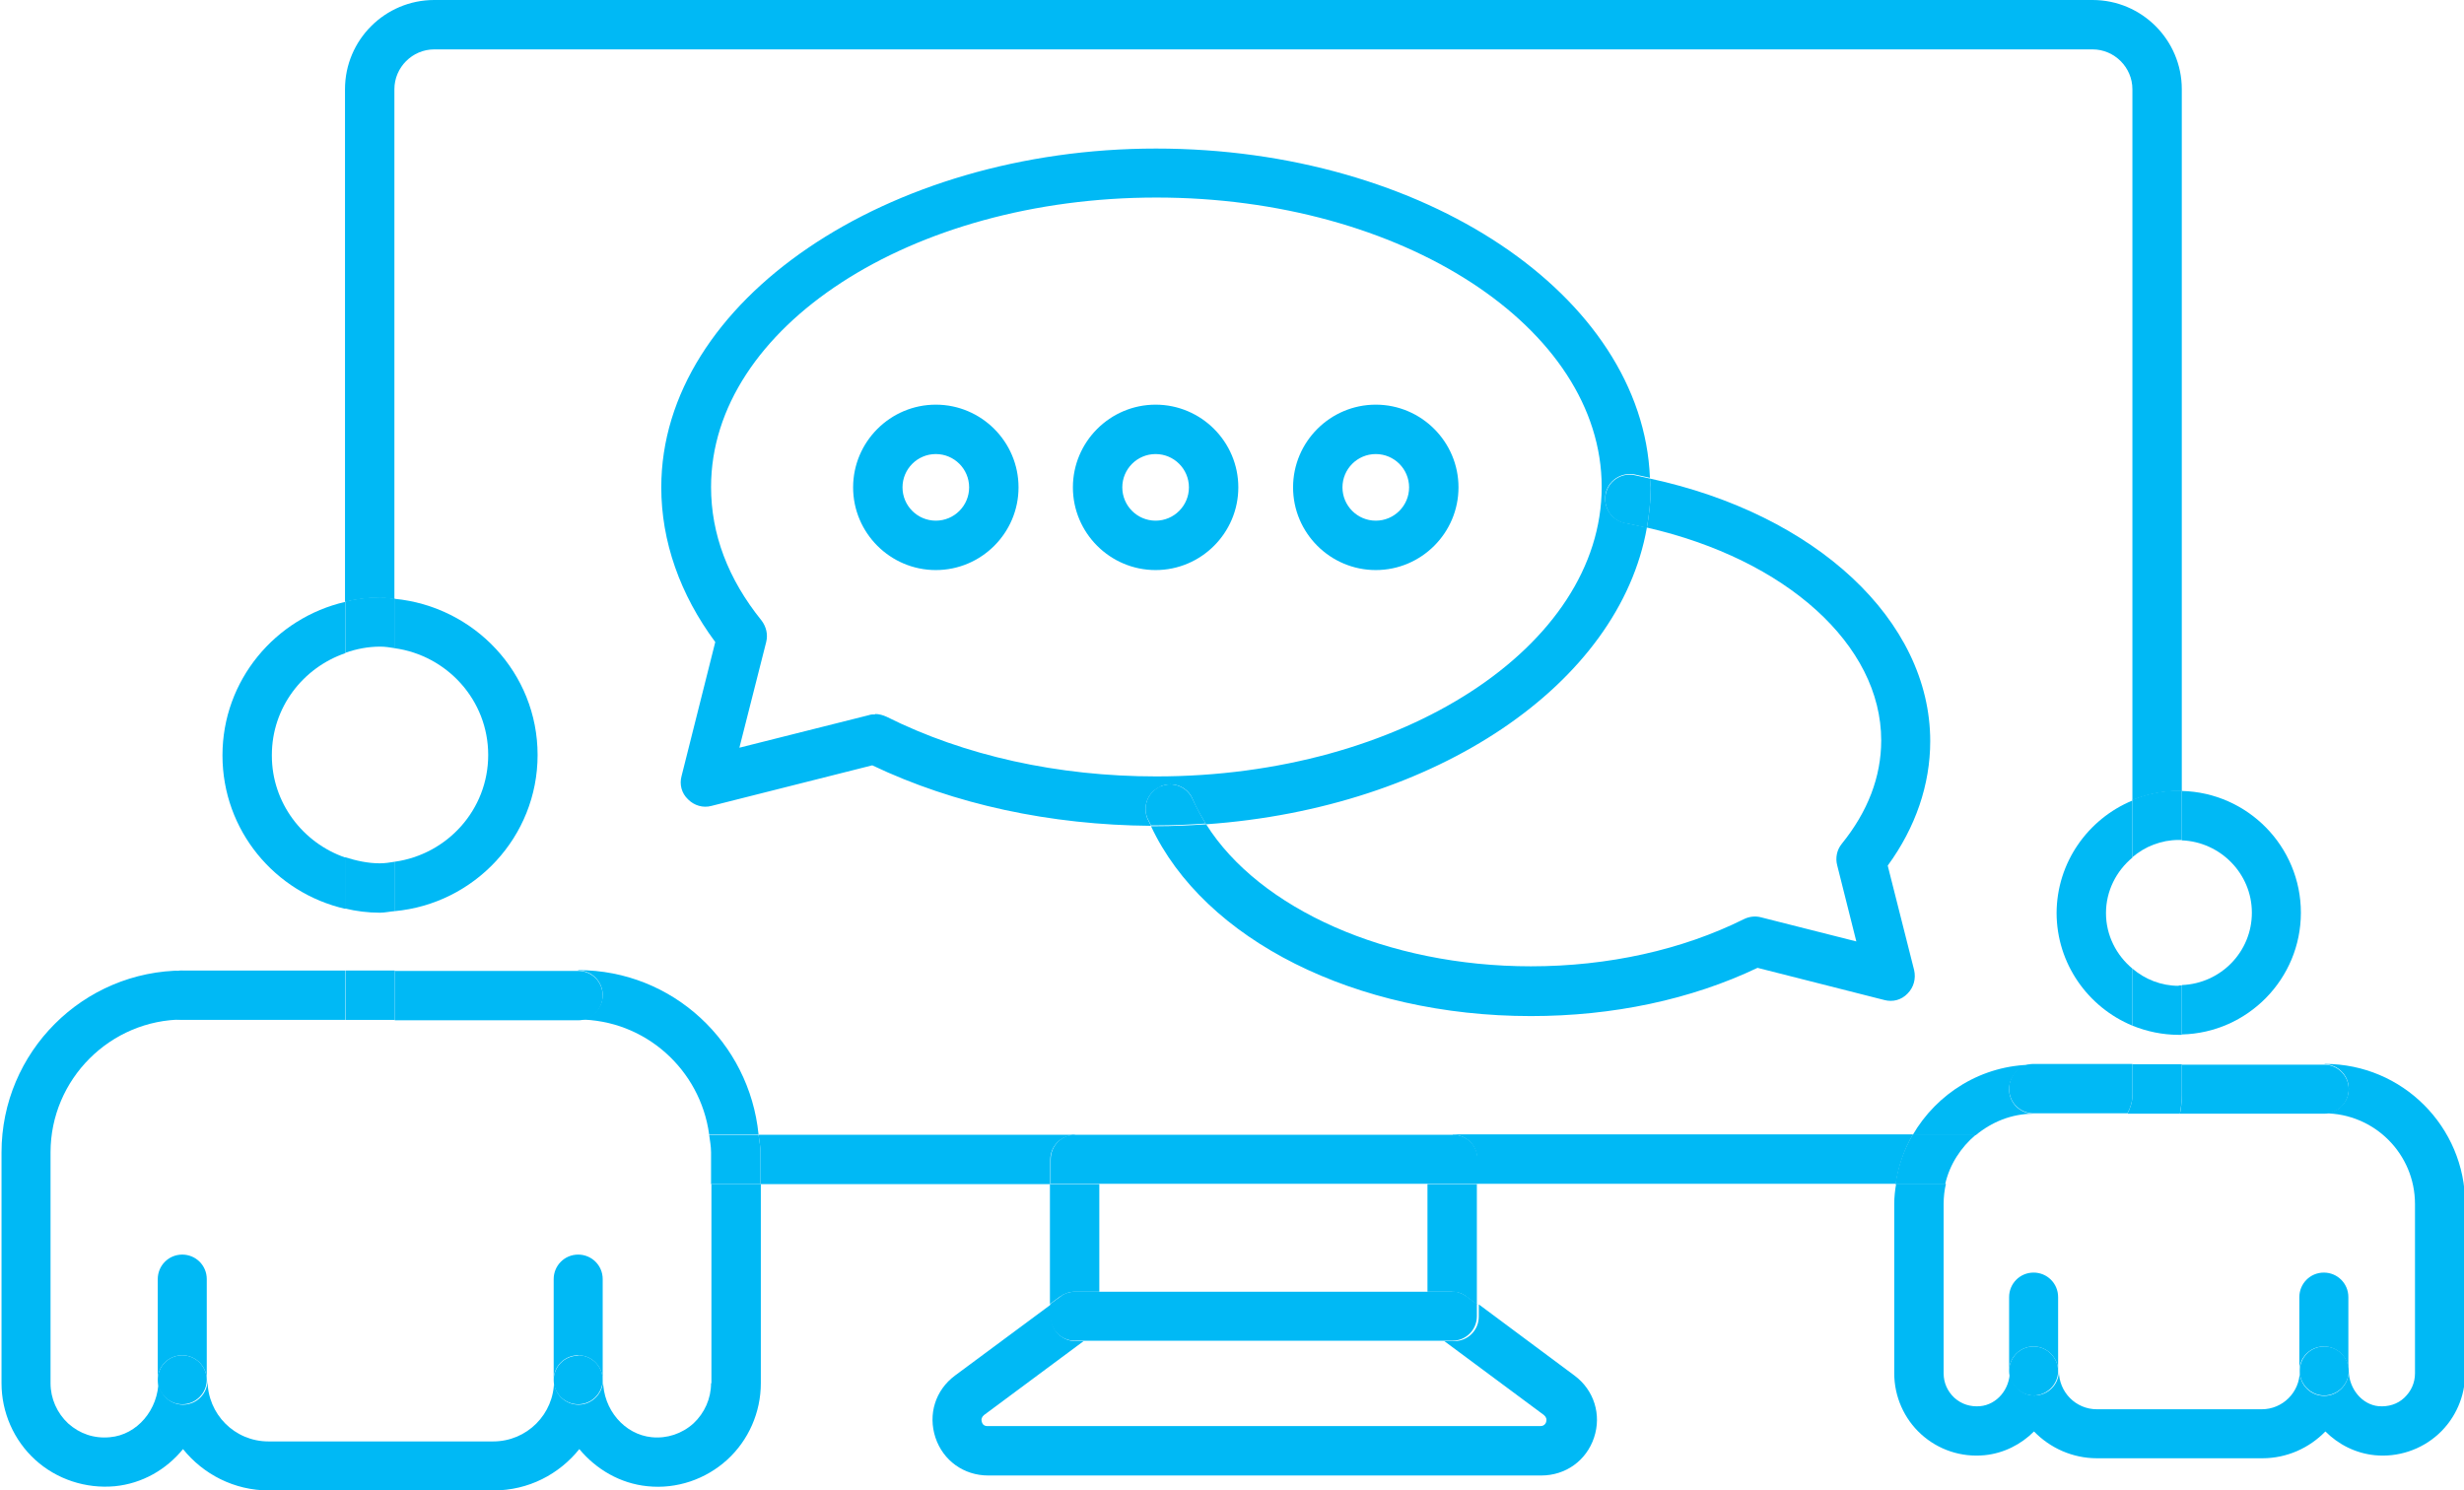 <?xml version="1.0" encoding="UTF-8"?><svg id="Layer_2" xmlns="http://www.w3.org/2000/svg" viewBox="0 0 64.35 38.93"><defs><style>.cls-1{fill:none;}.cls-1,.cls-2{stroke-width:0px;}.cls-2{fill:#00b9f5;}</style></defs><g id="Layer_1-2"><rect class="cls-1" x="28.71" y="30.93" width="8.58" height="2.81"/><path class="cls-1" d="M35.93,13.6c.48,0,.87-.39.87-.87s-.39-.87-.87-.87-.87.39-.87.87.39.87.87.87Z"/><path class="cls-1" d="M9.02,28.61v-1.97h-4.26c-1.91,0-3.47,1.56-3.47,3.47v6.03c0,.4.17.78.46,1.05.3.27.68.4,1.09.36.71-.07,1.27-.72,1.27-1.49v-2.63c0-.36.29-.64.64-.64s.64.29.64.64v2.63c0,.88.71,1.6,1.59,1.6h5.87c.88,0,1.59-.71,1.59-1.59,0,0,0,0,0,0v-2.63c0-.36.29-.64.64-.64s.64.29.64.64v2.62s0,0,0,.01c0,.77.56,1.42,1.27,1.49.4.04.79-.09,1.09-.36.29-.27.46-.65.46-1.05v-5.2h-7.22c-1.28,0-2.33-1.04-2.33-2.33Z"/><path class="cls-1" d="M24.44,11.86c-.48,0-.87.39-.87.87s.39.87.87.87.87-.39.87-.87-.39-.87-.87-.87Z"/><path class="cls-1" d="M58.81,23.84c0-1.02-.81-1.85-1.83-1.89v3.79c1.01-.04,1.83-.87,1.83-1.89Z"/><path class="cls-1" d="M31.5,21.53c1.39,2.21,4.73,3.71,8.48,3.71,2.03,0,3.95-.43,5.56-1.23.14-.07.3-.09.45-.05l2.49.63-.5-1.99c-.05-.2,0-.41.12-.56.68-.84,1.03-1.75,1.03-2.7,0-2.5-2.49-4.73-6.12-5.56-.71,4.09-5.5,7.33-11.51,7.75Z"/><path class="cls-1" d="M12.76,19.72c0-1.43-1.07-2.6-2.45-2.79v5.58c1.38-.19,2.45-1.36,2.45-2.79Z"/><path class="cls-1" d="M55,23.84c0,.59.27,1.1.69,1.45v-2.91c-.42.35-.69.87-.69,1.45Z"/><path class="cls-1" d="M7.1,19.72c0,1.24.81,2.28,1.92,2.66v-5.33c-1.11.38-1.92,1.43-1.92,2.66Z"/><path class="cls-1" d="M55.56,29.09h-2.45c-.58,0-1.1.21-1.51.56h3.05c.4,0,.73-.23.9-.56Z"/><path class="cls-1" d="M53.11,27.8h2.58v-1.01c-1.16-.48-1.98-1.62-1.98-2.95s.82-2.47,1.98-2.95V2.33c0-.57-.47-1.04-1.04-1.04H11.34c-.57,0-1.04.47-1.04,1.04v13.32c2.09.19,3.74,1.94,3.74,4.08s-1.65,3.88-3.74,4.08v1.55h4.79c2.46,0,4.47,1.89,4.71,4.29h30.15c.63-1.1,1.8-1.84,3.16-1.84ZM49.99,25.32c.06.22,0,.45-.17.61-.16.16-.39.23-.61.17l-3.31-.84c-1.74.82-3.78,1.26-5.92,1.26-4.58,0-8.53-1.99-9.92-4.96-2.63-.02-5.14-.56-7.28-1.58l-4.2,1.06c-.22.06-.45,0-.61-.17-.16-.16-.22-.39-.17-.61l.88-3.5c-.92-1.24-1.41-2.63-1.41-4.04,0-4.88,5.8-8.85,12.92-8.85s12.71,3.84,12.9,8.6c4.33.92,7.32,3.7,7.32,6.86,0,1.13-.38,2.25-1.11,3.25l.69,2.73Z"/><path class="cls-1" d="M15.1,26.64h-4.79v1.97c0,.57.47,1.04,1.04,1.04h7.18c-.23-1.69-1.67-3-3.42-3Z"/><path class="cls-1" d="M54.65,30.93h-3.85c-.04.17-.06.34-.06.53v4.42c0,.25.1.47.28.64.18.17.42.24.67.22h0c.44-.04.78-.45.78-.92v-1.93c0-.36.29-.64.64-.64s.64.29.64.64v1.93c0,.55.45,1,.99,1h4.31c.55,0,.99-.45.99-.99,0,0,0,0,0,0v-1.93c0-.36.29-.64.64-.64s.64.29.64.64v1.92s0,0,0,0c0,.48.34.88.78.92.25.02.49-.05.67-.22.18-.17.28-.39.28-.64v-4.42c0-1.31-1.06-2.37-2.37-2.37h-3.77c-.22,1.05-1.16,1.84-2.27,1.84Z"/><path class="cls-1" d="M25.62,37.14c.02.07.08.11.15.11h14.44c.08,0,.13-.04.15-.11.02-.07,0-.13-.06-.18l-2.6-1.93h-9.43l-2.6,1.93c-.06.05-.08.11-.06.18Z"/><path class="cls-1" d="M31.06,12.73c0-.48-.39-.87-.87-.87s-.87.39-.87.87.39.87.87.87.87-.39.87-.87Z"/><path class="cls-1" d="M41.82,12.73c0-4.17-5.22-7.56-11.63-7.56s-11.63,3.39-11.63,7.56c0,1.23.45,2.4,1.32,3.49.13.16.17.37.12.56l-.7,2.76,3.38-.85c.05-.01.1-.02.16-.02.1,0,.2.02.29.07,2.04,1.02,4.48,1.56,7.05,1.56,6.41,0,11.63-3.39,11.63-7.56ZM35.93,10.57c1.19,0,2.16.97,2.16,2.16s-.97,2.16-2.16,2.16-2.16-.97-2.16-2.16.97-2.16,2.16-2.16ZM24.44,14.89c-1.19,0-2.16-.97-2.16-2.16s.97-2.16,2.16-2.16,2.16.97,2.16,2.16-.97,2.16-2.16,2.16ZM28.03,12.73c0-1.19.97-2.16,2.16-2.16s2.16.97,2.16,2.16-.97,2.16-2.16,2.16-2.16-.97-2.16-2.16Z"/><path class="cls-2" d="M10.3,15.64V2.33c0-.57.47-1.04,1.04-1.04h43.31c.57,0,1.04.47,1.04,1.04v18.57c.37-.15.78-.24,1.21-.24.03,0,.05,0,.08,0V2.33c0-1.28-1.04-2.33-2.33-2.33H11.34c-1.28,0-2.33,1.04-2.33,2.33v13.39c.29-.07.6-.11.91-.11.13,0,.25.03.38.04Z"/><path class="cls-2" d="M37.94,29.64c.36,0,.64.29.64.64v.64h10.93c.07-.46.22-.9.45-1.29h-12.02Z"/><path class="cls-2" d="M28.07,29.64h-8.26c.02.15.05.3.05.46v.83h7.57v-.64c0-.36.29-.64.64-.64Z"/><path class="cls-2" d="M37.94,35.03h-.22l2.6,1.93c.06.05.08.11.06.18-.02.07-.08.11-.15.11h-14.44c-.08,0-.13-.04-.15-.11-.02-.07,0-.13.06-.18l2.6-1.93h-.21c-.36,0-.64-.29-.64-.64v-.32l-2.51,1.86c-.51.38-.71,1.01-.51,1.62.2.6.74.99,1.38.99h14.44c.64,0,1.18-.39,1.38-.99.2-.6,0-1.24-.51-1.62l-2.5-1.86v.32c0,.36-.29.64-.64.64Z"/><path class="cls-2" d="M37.29,33.74h.63c.14,0,.27.04.38.13l.27.2v-3.14h-1.29v2.81Z"/><path class="cls-2" d="M28.07,33.74h.64v-2.81h-1.29v3.13l.26-.19c.11-.08.25-.13.38-.13Z"/><path class="cls-2" d="M37.94,29.64h-9.86c-.36,0-.64.29-.64.64v.64h11.15v-.64c0-.36-.29-.64-.64-.64Z"/><path class="cls-2" d="M37.93,33.74h-9.86c-.14,0-.27.04-.38.13l-.26.19v.32c0,.36.29.64.64.64h9.86c.36,0,.64-.29.64-.64v-.32l-.27-.2c-.11-.08-.25-.13-.38-.13Z"/><path class="cls-2" d="M43.09,12.49c0,.08.02.16.02.24,0,.36-.04.71-.1,1.05,3.63.83,6.12,3.06,6.12,5.56,0,.95-.35,1.86-1.03,2.7-.13.16-.17.37-.12.56l.5,1.99-2.49-.63c-.15-.04-.31-.02-.45.05-1.61.8-3.54,1.23-5.56,1.23-3.75,0-7.09-1.5-8.48-3.71-.43.03-.87.05-1.31.05-.04,0-.09,0-.13,0,1.39,2.97,5.34,4.96,9.92,4.96,2.14,0,4.18-.43,5.92-1.26l3.31.84c.22.06.45,0,.61-.17.16-.16.22-.39.17-.61l-.69-2.73c.73-1,1.11-2.12,1.11-3.25,0-3.16-2.99-5.93-7.32-6.86Z"/><path class="cls-2" d="M30.31,20.54c.33-.14.71.01.84.34.09.22.22.44.35.65,6-.42,10.79-3.66,11.51-7.75-.18-.04-.37-.08-.56-.12-.35-.06-.58-.4-.52-.75.06-.35.4-.58.75-.52.14.03.27.06.41.09-.19-4.76-5.9-8.6-12.9-8.6s-12.92,3.97-12.92,8.85c0,1.41.49,2.8,1.41,4.04l-.88,3.5c-.06.22,0,.45.17.61.16.16.39.23.61.17l4.2-1.06c2.14,1.02,4.65,1.56,7.28,1.58-.03-.06-.06-.12-.09-.18-.14-.33.01-.71.34-.84ZM22.85,18.66c-.05,0-.11,0-.16.02l-3.38.85.7-2.76c.05-.2,0-.4-.12-.56-.88-1.09-1.32-2.26-1.32-3.49,0-4.17,5.22-7.56,11.63-7.56s11.63,3.39,11.63,7.56-5.22,7.56-11.63,7.56c-2.57,0-5.01-.54-7.05-1.56-.09-.04-.19-.07-.29-.07Z"/><path class="cls-2" d="M31.5,21.53c-.13-.21-.25-.43-.35-.65-.14-.33-.52-.48-.84-.34-.33.14-.48.52-.34.84.03.06.06.12.09.18.04,0,.09,0,.13,0,.44,0,.88-.02,1.31-.05Z"/><path class="cls-2" d="M41.93,12.92c-.06.35.17.69.52.75.19.03.37.08.56.12.06-.35.1-.7.1-1.05,0-.08-.01-.16-.02-.24-.14-.03-.27-.06-.41-.09-.35-.07-.69.17-.75.52Z"/><path class="cls-2" d="M32.34,12.73c0-1.19-.97-2.16-2.16-2.16s-2.16.97-2.16,2.16.97,2.16,2.16,2.16,2.16-.97,2.16-2.16ZM29.31,12.73c0-.48.39-.87.87-.87s.87.39.87.87-.39.87-.87.87-.87-.39-.87-.87Z"/><path class="cls-2" d="M24.44,10.57c-1.19,0-2.16.97-2.16,2.16s.97,2.16,2.16,2.16,2.16-.97,2.16-2.16-.97-2.16-2.16-2.16ZM24.44,13.6c-.48,0-.87-.39-.87-.87s.39-.87.87-.87.87.39.87.87-.39.87-.87.87Z"/><path class="cls-2" d="M35.93,14.89c1.19,0,2.16-.97,2.16-2.16s-.97-2.16-2.16-2.16-2.16.97-2.16,2.16.97,2.16,2.16,2.16ZM35.93,11.86c.48,0,.87.39.87.87s-.39.87-.87.87-.87-.39-.87-.87.39-.87.87-.87Z"/><path class="cls-2" d="M53.11,29.09c-.36,0-.64-.29-.64-.64s.29-.64.64-.64h0c-1.35,0-2.53.75-3.16,1.84h1.65c.41-.34.93-.56,1.51-.56h0Z"/><path class="cls-2" d="M60.7,27.8h0c.36,0,.64.29.64.64s-.29.64-.64.64h0c1.31,0,2.37,1.06,2.37,2.37v4.42c0,.25-.1.47-.28.64-.18.17-.42.24-.67.22-.43-.04-.77-.45-.78-.92,0,0,0,0,0,0h0c0,.36-.29.65-.64.65s-.64-.28-.64-.64c0,.55-.45.99-.99.99h-4.31c-.55,0-.99-.45-.99-1,0,.36-.29.64-.64.64s-.64-.29-.64-.64c0,.48-.34.88-.78.92h0c-.25.02-.48-.05-.67-.22-.18-.17-.28-.39-.28-.64v-4.42c0-.18.02-.36.06-.53h-1.3c-.03.17-.05.35-.05.53v4.42c0,.61.26,1.19.7,1.59.45.41,1.05.61,1.66.55.5-.05.95-.28,1.29-.62.42.43,1,.7,1.65.7h4.31c.65,0,1.23-.27,1.65-.7.34.34.79.57,1.29.62.6.06,1.21-.14,1.66-.55.45-.41.7-.99.7-1.59v-4.42c0-2.02-1.64-3.66-3.66-3.66Z"/><path class="cls-2" d="M51.6,29.64h-1.65c-.23.39-.38.82-.45,1.29h1.3c.12-.52.41-.96.8-1.29Z"/><path class="cls-2" d="M52.47,28.44c0,.36.29.64.64.64h2.45c.08-.15.13-.3.13-.48v-.81h-2.58c-.36,0-.64.29-.64.64Z"/><path class="cls-2" d="M56.93,29.09h3.77c.36,0,.64-.29.64-.64s-.29-.64-.64-.64h-3.72v.81c0,.17-.02.33-.05.48Z"/><path class="cls-2" d="M55.69,28.61c0,.18-.06.34-.13.48h1.37c.03-.16.05-.32.05-.48v-.81h-1.29v.81Z"/><path class="cls-2" d="M53.11,33.24c-.36,0-.64.29-.64.64v1.93c0-.36.29-.64.64-.64s.64.29.64.64v-1.93c0-.36-.29-.64-.64-.64Z"/><path class="cls-2" d="M53.11,35.17c-.36,0-.64.29-.64.64s.29.64.64.64.64-.29.64-.64-.29-.64-.64-.64Z"/><path class="cls-2" d="M60.69,33.24c-.36,0-.64.29-.64.64v1.93s0,0,0,0c0,0,0,0,0,0,0-.36.29-.64.64-.64h0c.35,0,.64.28.64.63v-1.92c0-.36-.29-.64-.64-.64Z"/><path class="cls-2" d="M60.7,35.17h0c-.36,0-.64.29-.64.64,0,0,0,0,0,0,0,.35.29.64.64.64s.64-.29.64-.64h0c0-.36-.29-.64-.64-.64Z"/><path class="cls-2" d="M53.71,23.84c0,1.33.82,2.47,1.98,2.95v-1.49c-.42-.35-.69-.87-.69-1.45s.27-1.1.69-1.45v-1.49c-1.16.48-1.98,1.62-1.98,2.95Z"/><path class="cls-2" d="M58.81,23.84c0,1.02-.81,1.85-1.83,1.89v1.29c1.72-.04,3.11-1.45,3.11-3.18s-1.39-3.14-3.11-3.18v1.29c1.01.04,1.83.87,1.83,1.89Z"/><path class="cls-2" d="M56.9,25.75c-.46,0-.88-.17-1.21-.45v1.49c.37.15.78.24,1.21.24.03,0,.05,0,.08,0v-1.29s-.05,0-.08,0Z"/><path class="cls-2" d="M55.69,20.9v1.49c.33-.28.75-.45,1.21-.45.03,0,.05,0,.08,0v-1.29s-.05,0-.08,0c-.43,0-.84.09-1.21.24Z"/><path class="cls-2" d="M15.1,25.35h0c.36,0,.64.29.64.64s-.29.64-.64.64h0c1.75,0,3.19,1.31,3.42,3h1.29c-.24-2.4-2.24-4.29-4.71-4.29Z"/><path class="cls-2" d="M18.57,36.13c0,.4-.17.78-.46,1.05-.3.27-.69.4-1.09.36-.71-.07-1.27-.72-1.27-1.49,0,0,0,0,0-.01h0c0,.36-.29.65-.64.65s-.64-.28-.64-.63c0,.88-.71,1.59-1.59,1.59h-5.87c-.88,0-1.59-.71-1.59-1.6,0,.36-.29.64-.64.64s-.64-.29-.64-.64c0,.77-.56,1.43-1.27,1.49-.41.04-.79-.09-1.09-.36-.29-.27-.46-.65-.46-1.05v-6.03c0-1.91,1.56-3.47,3.47-3.47h0c-.36,0-.64-.29-.64-.64s.29-.64.64-.64h0c-2.62,0-4.75,2.13-4.75,4.75v6.03c0,.76.32,1.49.88,2,.56.51,1.32.76,2.08.69.71-.07,1.34-.43,1.78-.97.53.66,1.34,1.08,2.24,1.08h5.87c.91,0,1.71-.42,2.24-1.08.44.53,1.07.9,1.78.97.76.08,1.52-.18,2.08-.69.56-.51.88-1.24.88-2v-5.2h-1.29v5.2Z"/><path class="cls-2" d="M19.81,29.64h-1.29c.02.15.05.3.05.46v.83h1.29v-.83c0-.16-.03-.31-.05-.46Z"/><path class="cls-2" d="M15.74,26c0-.36-.29-.64-.64-.64h-4.79v1.29h4.79c.36,0,.64-.29.64-.64Z"/><path class="cls-2" d="M4.11,26c0,.36.29.64.64.64h4.26v-1.29h-4.26c-.36,0-.64.29-.64.64Z"/><rect class="cls-2" x="9.02" y="25.35" width="1.29" height="1.29"/><path class="cls-2" d="M4.76,32.77c-.36,0-.64.29-.64.64v2.63c0-.36.29-.64.64-.64s.64.29.64.64v-2.63c0-.36-.29-.64-.64-.64Z"/><path class="cls-2" d="M4.76,35.4c-.36,0-.64.29-.64.64s.29.64.64.64.64-.29.64-.64-.29-.64-.64-.64Z"/><path class="cls-2" d="M15.1,32.77c-.36,0-.64.29-.64.64v2.63s0,0,0,0c0,0,0,0,0,0,0-.36.29-.64.64-.64h0c.35,0,.63.28.64.63v-2.62c0-.36-.29-.64-.64-.64Z"/><path class="cls-2" d="M15.1,35.41h0c-.36,0-.64.29-.64.64,0,0,0,0,0,0,0,.35.29.63.64.63s.64-.29.64-.64h0c0-.36-.29-.64-.64-.64Z"/><path class="cls-2" d="M14.04,19.72c0-2.14-1.65-3.88-3.74-4.08v1.29c1.38.19,2.45,1.36,2.45,2.79s-1.07,2.6-2.45,2.79v1.29c2.09-.19,3.74-1.94,3.74-4.08Z"/><path class="cls-2" d="M7.1,19.72c0-1.24.81-2.28,1.92-2.66v-1.34c-1.83.42-3.21,2.05-3.21,4.01s1.37,3.59,3.21,4.01v-1.34c-1.11-.38-1.92-1.43-1.92-2.66Z"/><path class="cls-2" d="M9.93,16.89c.13,0,.25.02.38.04v-1.29c-.13-.01-.25-.04-.38-.04-.31,0-.62.04-.91.11v1.34c.29-.1.59-.16.91-.16Z"/><path class="cls-2" d="M10.3,23.8v-1.29c-.12.02-.25.04-.38.04-.32,0-.62-.07-.91-.16v1.34c.29.07.6.11.91.11.13,0,.25-.03.38-.04Z"/></g></svg>